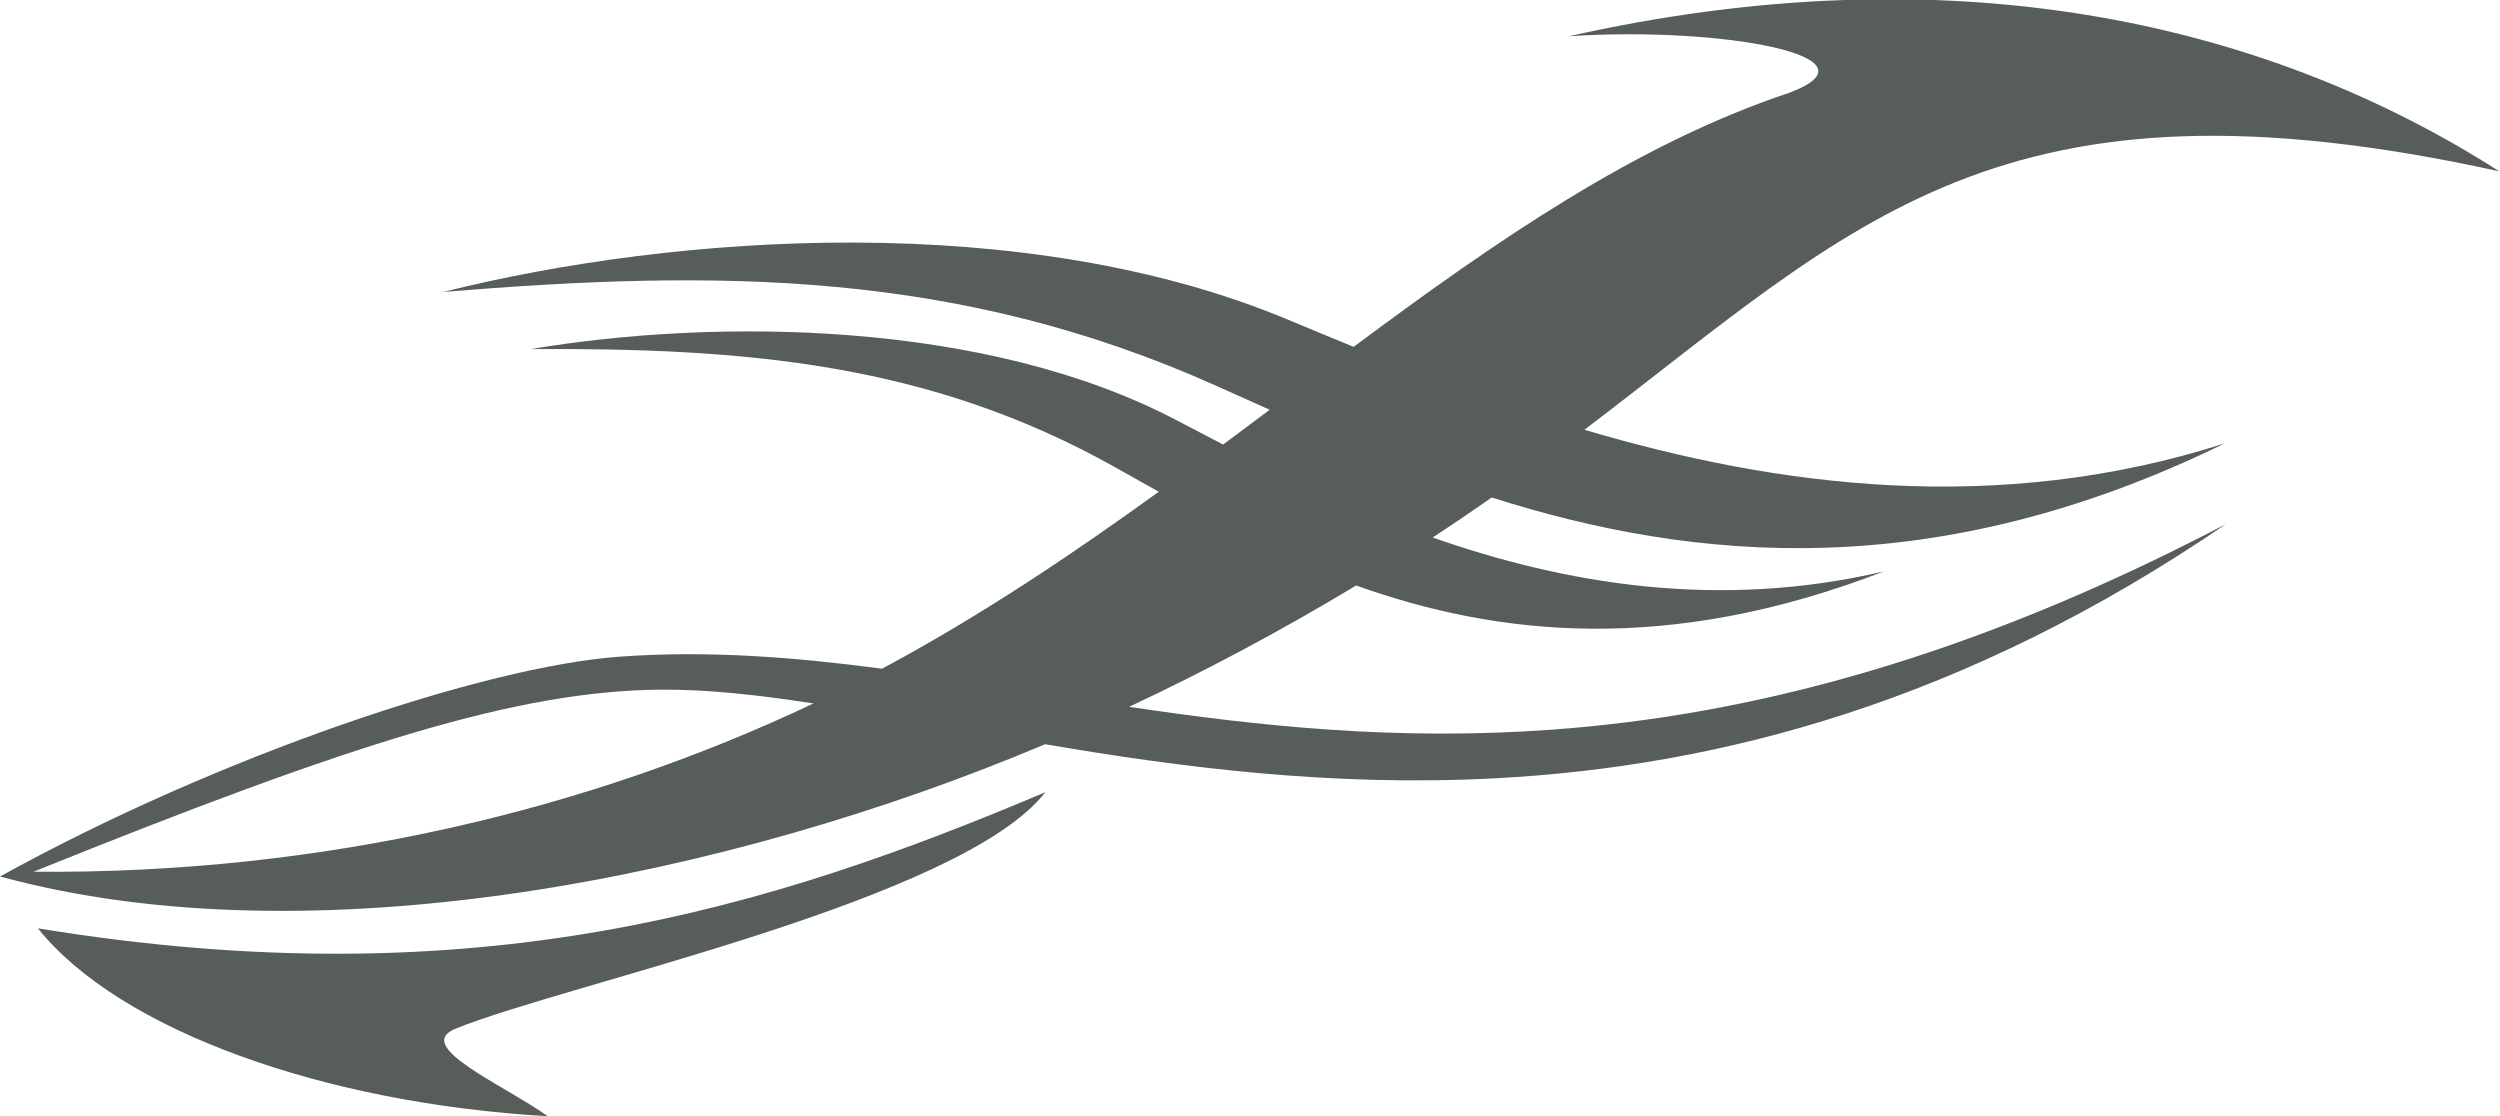 <?xml version="1.0" encoding="UTF-8" standalone="no"?>
<svg
   xmlns:dc="http://purl.org/dc/elements/1.1/"
   xmlns:cc="http://creativecommons.org/ns#"
   xmlns:rdf="http://www.w3.org/1999/02/22-rdf-syntax-ns#"
   xmlns:svg="http://www.w3.org/2000/svg"
   xmlns="http://www.w3.org/2000/svg"
   viewBox="0 0 164.427 73.413"
   height="73.413"
   width="164.427"
   xml:space="preserve"
   id="svg2"
   version="1.1"><defs
     id="defs6" /><g
     transform="matrix(1.333,0,0,-1.333,0,73.413)"
     id="g10"><g
       transform="scale(0.1)"
       id="g12"><path
         id="path14"
         style="fill:#575e5a;fill-opacity:1;fill-rule:evenodd;stroke:none"
         d="M 515.816,159.875 C 380.172,102.52 235.176,57.227 18.699,92.695 58.965,42.336 159.973,6.281 270.266,0 248.242,15.637 203.492,34.504 224.77,43.164 279.75,65.539 473.926,106.262 515.816,159.875 Z M 1233.16,466.199 C 1115.4,541.5 960.156,574.621 774.109,532.852 c 74.582,4.992 157.278,-9.926 108.352,-28.016 -75.481,-25.328 -143.938,-72.707 -214.57,-125.234 -11.219,4.574 -22.071,9.089 -32.481,13.441 -129.836,54.25 -301.055,42.547 -416.726,13.641 135.418,11.144 253.828,10.953 381.738,-46.446 8.496,-3.812 17.176,-7.726 26.023,-11.683 -7.601,-5.703 -15.25,-11.426 -22.953,-17.149 -7.855,4.043 -15.449,8.028 -22.75,11.867 -94.043,49.473 -226.871,50.618 -318.808,35.235 105.246,0.547 196.218,-6.637 288.453,-58.414 6.953,-3.91 14.07,-7.926 21.355,-11.989 -42.84,-30.957 -87.762,-61.14 -136.523,-87.312 -43.399,5.75 -85.996,9.062 -129.285,5.965 C 239.516,222.004 108.863,178.34 0,118.273 153.48,76.398 358.801,117.297 515.652,183.535 582.191,172.168 656.875,162.422 737.98,166.73 847.793,172.539 969.348,204.094 1098.32,292.168 969.473,224.68 861.289,197.707 765.969,190.734 c -76.555,-5.617 -144.821,1.688 -208.864,11.258 37.946,17.785 75.407,37.785 112.028,59.863 69.629,-24.91 153.805,-34.285 260.418,6.954 -81.895,-19.149 -157.324,-6.18 -222.676,16.734 10.105,6.598 19.797,13.172 29.16,19.723 C 835.977,273.48 954.797,262.07 1097.7,331.973 985.352,295.93 876.25,310.668 781.758,338.688 916.152,440.703 986.426,520.43 1233.16,466.199 Z M 401.355,203.652 C 291.879,151.68 160.238,119.328 16.516,120.617 c 157.832,63.672 239.375,89.317 309.711,89.844 22.683,0.164 47.8,-2.59 75.128,-6.809 v 0" /></g></g></svg>